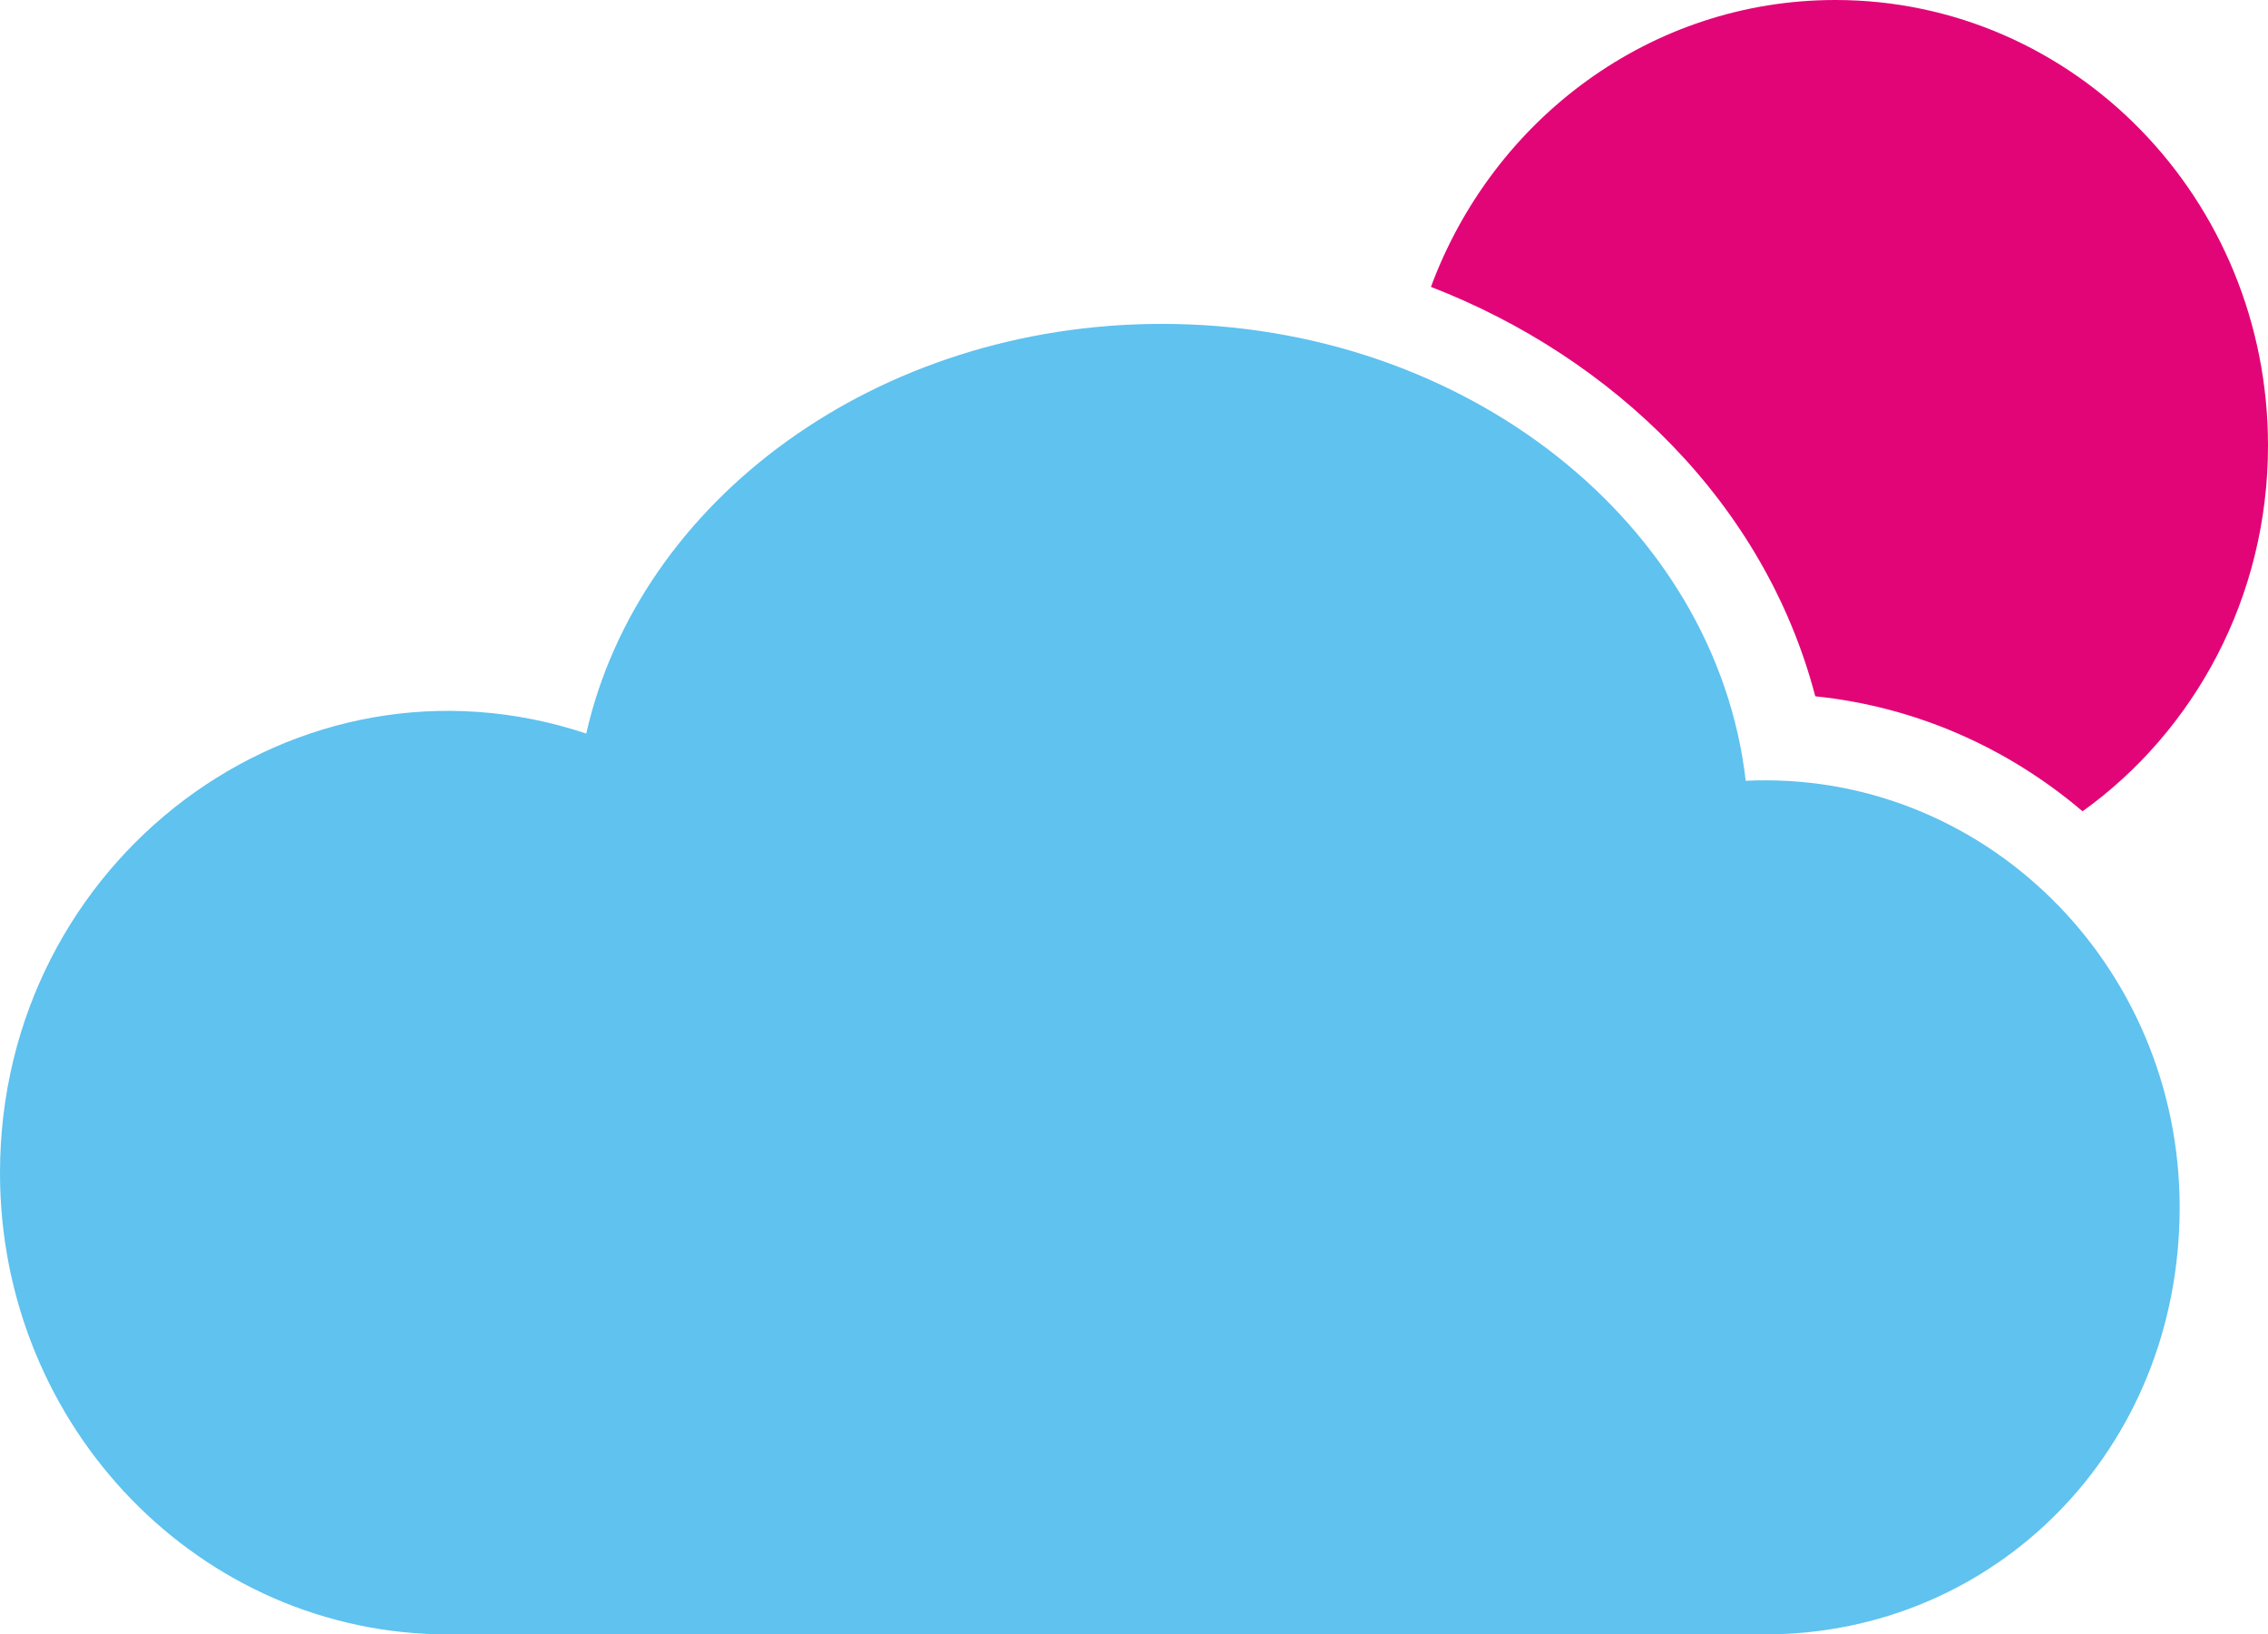 <svg width="68" height="49" viewBox="0 0 68 49" fill="none" xmlns="http://www.w3.org/2000/svg">
<path d="M54.426 20.875C52.904 15.063 48.329 10.701 42.903 8.601C44.764 3.572 49.491 0 55.028 0C62.192 0 68 5.981 68 13.358C68 17.898 65.801 21.909 62.44 24.323C60.183 22.402 57.416 21.183 54.426 20.875Z" fill="#E20578"/>
<path d="M17.577 21.992C19.163 14.992 26.288 9.71 34.838 9.71C43.956 9.71 51.453 15.716 52.341 23.408C59.436 23.073 65.351 28.897 65.351 36.197C65.351 43.497 59.785 48.999 52.919 48.999H13.438C6.02 49 0 42.807 0 35.162C0 25.78 8.9 19.102 17.577 21.992Z" fill="#5FC2EF"/>
</svg>

